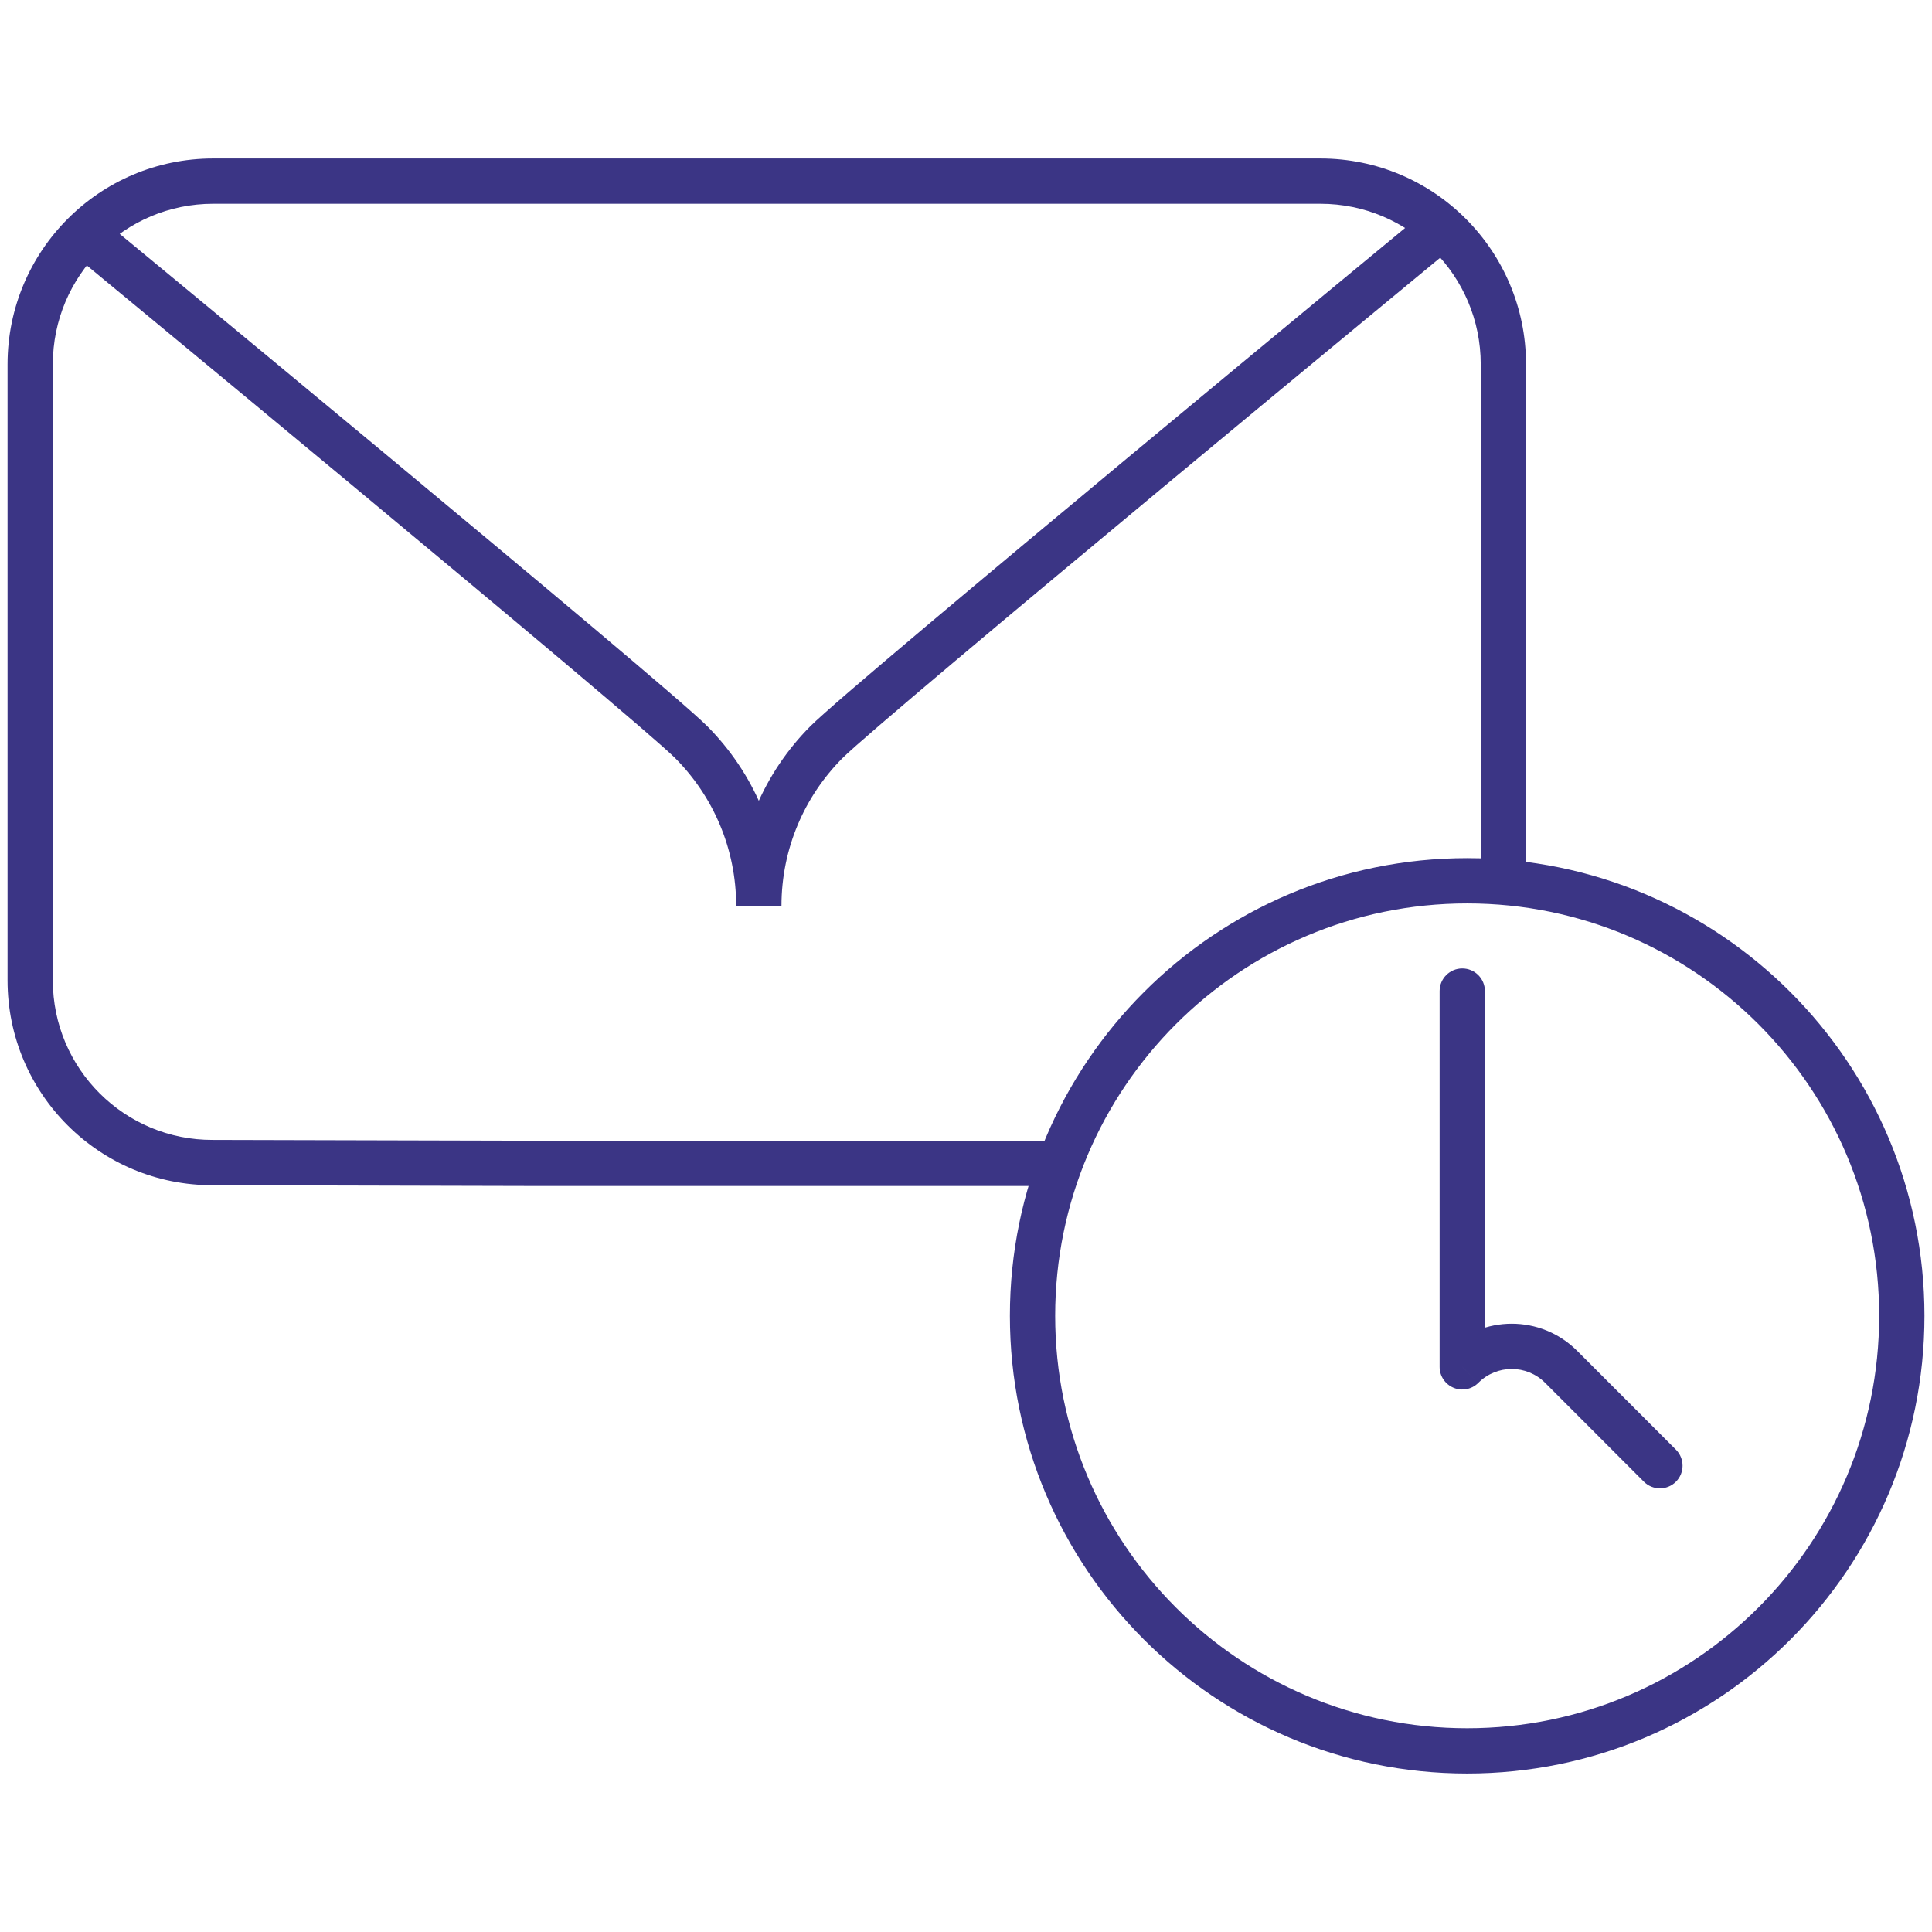 <svg width="64" height="64" viewBox="0 0 64 64" fill="none" xmlns="http://www.w3.org/2000/svg">
<path d="M54.456 49.083C54.749 49.376 55.224 49.377 55.517 49.084C55.81 48.791 55.81 48.316 55.518 48.023L54.456 49.083ZM51.717 45.28L52.247 44.75L52.247 44.75L51.717 45.28ZM48.439 45.28H47.689C47.689 45.583 47.872 45.857 48.153 45.973C48.433 46.089 48.756 46.025 48.97 45.81L48.439 45.28ZM49.189 32.831C49.189 32.417 48.854 32.081 48.439 32.081C48.025 32.081 47.689 32.417 47.689 32.831H49.189ZM7.056 38.511L7.058 37.761L7.052 37.761L7.056 38.511ZM17.915 38.538L17.913 39.288H17.915V38.538ZM49.801 12.068L49.051 12.068L49.051 12.068L49.801 12.068ZM27.372 24.59L26.84 24.061L27.372 24.59ZM25.137 30.007L24.387 30.008H25.887L25.137 30.007ZM22.902 24.59L23.434 24.061L22.902 24.59ZM62.25 43.589C62.25 51.134 56.139 57.25 48.602 57.25V58.75C56.969 58.75 63.75 51.961 63.75 43.589H62.25ZM48.602 57.25C41.065 57.25 34.954 51.134 34.954 43.589H33.454C33.454 51.961 40.236 58.75 48.602 58.75V57.25ZM34.954 43.589C34.954 36.043 41.065 29.927 48.602 29.927V28.427C40.236 28.427 33.454 35.216 33.454 43.589H34.954ZM48.602 29.927C56.139 29.927 62.25 36.043 62.25 43.589H63.75C63.75 35.216 56.969 28.427 48.602 28.427V29.927ZM55.518 48.023L52.247 44.75L51.186 45.81L54.456 49.083L55.518 48.023ZM52.247 44.75C51.048 43.55 49.108 43.55 47.909 44.75L48.97 45.81C49.583 45.196 50.573 45.196 51.186 45.81L52.247 44.75ZM49.189 45.28V32.831H47.689V45.28H49.189ZM7.062 6.75H43.739V5.25H7.062V6.75ZM1.75 32.477V12.068H0.25V32.477H1.75ZM7.054 39.261L17.913 39.288L17.917 37.788L7.058 37.761L7.054 39.261ZM35.555 37.788H17.915V39.288H35.555V37.788ZM0.25 32.477C0.25 36.235 3.303 39.278 7.059 39.261L7.052 37.761C4.128 37.774 1.75 35.405 1.75 32.477H0.25ZM43.739 6.75C46.672 6.75 49.051 9.13 49.051 12.068L50.551 12.068C50.551 8.303 47.502 5.25 43.739 5.25V6.75ZM7.062 5.25C3.299 5.25 0.25 8.303 0.25 12.068H1.75C1.75 9.13 4.129 6.75 7.062 6.75V5.25ZM47.719 7.556C47.242 6.978 47.242 6.978 47.242 6.978C47.241 6.978 47.241 6.978 47.241 6.978C47.24 6.979 47.239 6.979 47.238 6.98C47.236 6.982 47.233 6.985 47.228 6.989C47.219 6.996 47.205 7.008 47.187 7.023C47.151 7.052 47.098 7.096 47.028 7.154C46.889 7.269 46.684 7.437 46.424 7.653C45.902 8.083 45.156 8.7 44.256 9.444C42.456 10.933 40.041 12.932 37.584 14.975C35.126 17.018 32.624 19.105 30.65 20.769C28.696 22.416 27.215 23.683 26.84 24.061L27.904 25.118C28.219 24.801 29.627 23.593 31.617 21.916C33.587 20.255 36.086 18.171 38.542 16.129C40.999 14.087 43.412 12.088 45.212 10.6C46.111 9.856 46.858 9.24 47.379 8.809C47.639 8.594 47.844 8.425 47.983 8.311C48.053 8.253 48.106 8.209 48.142 8.18C48.16 8.165 48.173 8.154 48.182 8.146C48.187 8.142 48.191 8.139 48.193 8.138C48.194 8.137 48.195 8.136 48.195 8.135C48.196 8.135 48.196 8.135 48.196 8.135C48.196 8.135 48.196 8.135 47.719 7.556ZM25.887 30.008C25.888 28.099 26.657 26.373 27.904 25.118L26.84 24.061C25.325 25.585 24.388 27.687 24.387 30.007L25.887 30.008ZM2.555 7.556C2.078 8.135 2.078 8.135 2.078 8.135C2.078 8.135 2.078 8.135 2.078 8.135C2.079 8.136 2.08 8.137 2.081 8.138C2.083 8.139 2.087 8.142 2.091 8.146C2.1 8.154 2.114 8.165 2.132 8.18C2.168 8.209 2.221 8.253 2.291 8.311C2.43 8.425 2.634 8.594 2.895 8.809C3.416 9.24 4.162 9.856 5.062 10.6C6.861 12.088 9.275 14.087 11.731 16.129C14.188 18.171 16.687 20.255 18.657 21.916C20.647 23.593 22.055 24.801 22.37 25.118L23.434 24.061C23.059 23.683 21.578 22.416 19.624 20.769C17.649 19.105 15.148 17.018 12.69 14.975C10.232 12.932 7.818 10.933 6.018 9.444C5.118 8.7 4.371 8.083 3.85 7.653C3.589 7.437 3.385 7.269 3.245 7.154C3.176 7.096 3.122 7.052 3.087 7.023C3.069 7.008 3.055 6.996 3.046 6.989C3.041 6.985 3.038 6.982 3.035 6.98C3.034 6.979 3.033 6.979 3.033 6.978C3.033 6.978 3.032 6.978 3.032 6.978C3.032 6.978 3.032 6.978 2.555 7.556ZM25.887 30.007C25.886 27.687 24.948 25.585 23.434 24.061L22.37 25.118C23.617 26.373 24.386 28.099 24.387 30.008L25.887 30.007ZM49.051 12.068L49.051 28.959L50.551 28.959L50.551 12.068L49.051 12.068Z" fill="#3B3585"/>
</svg>
